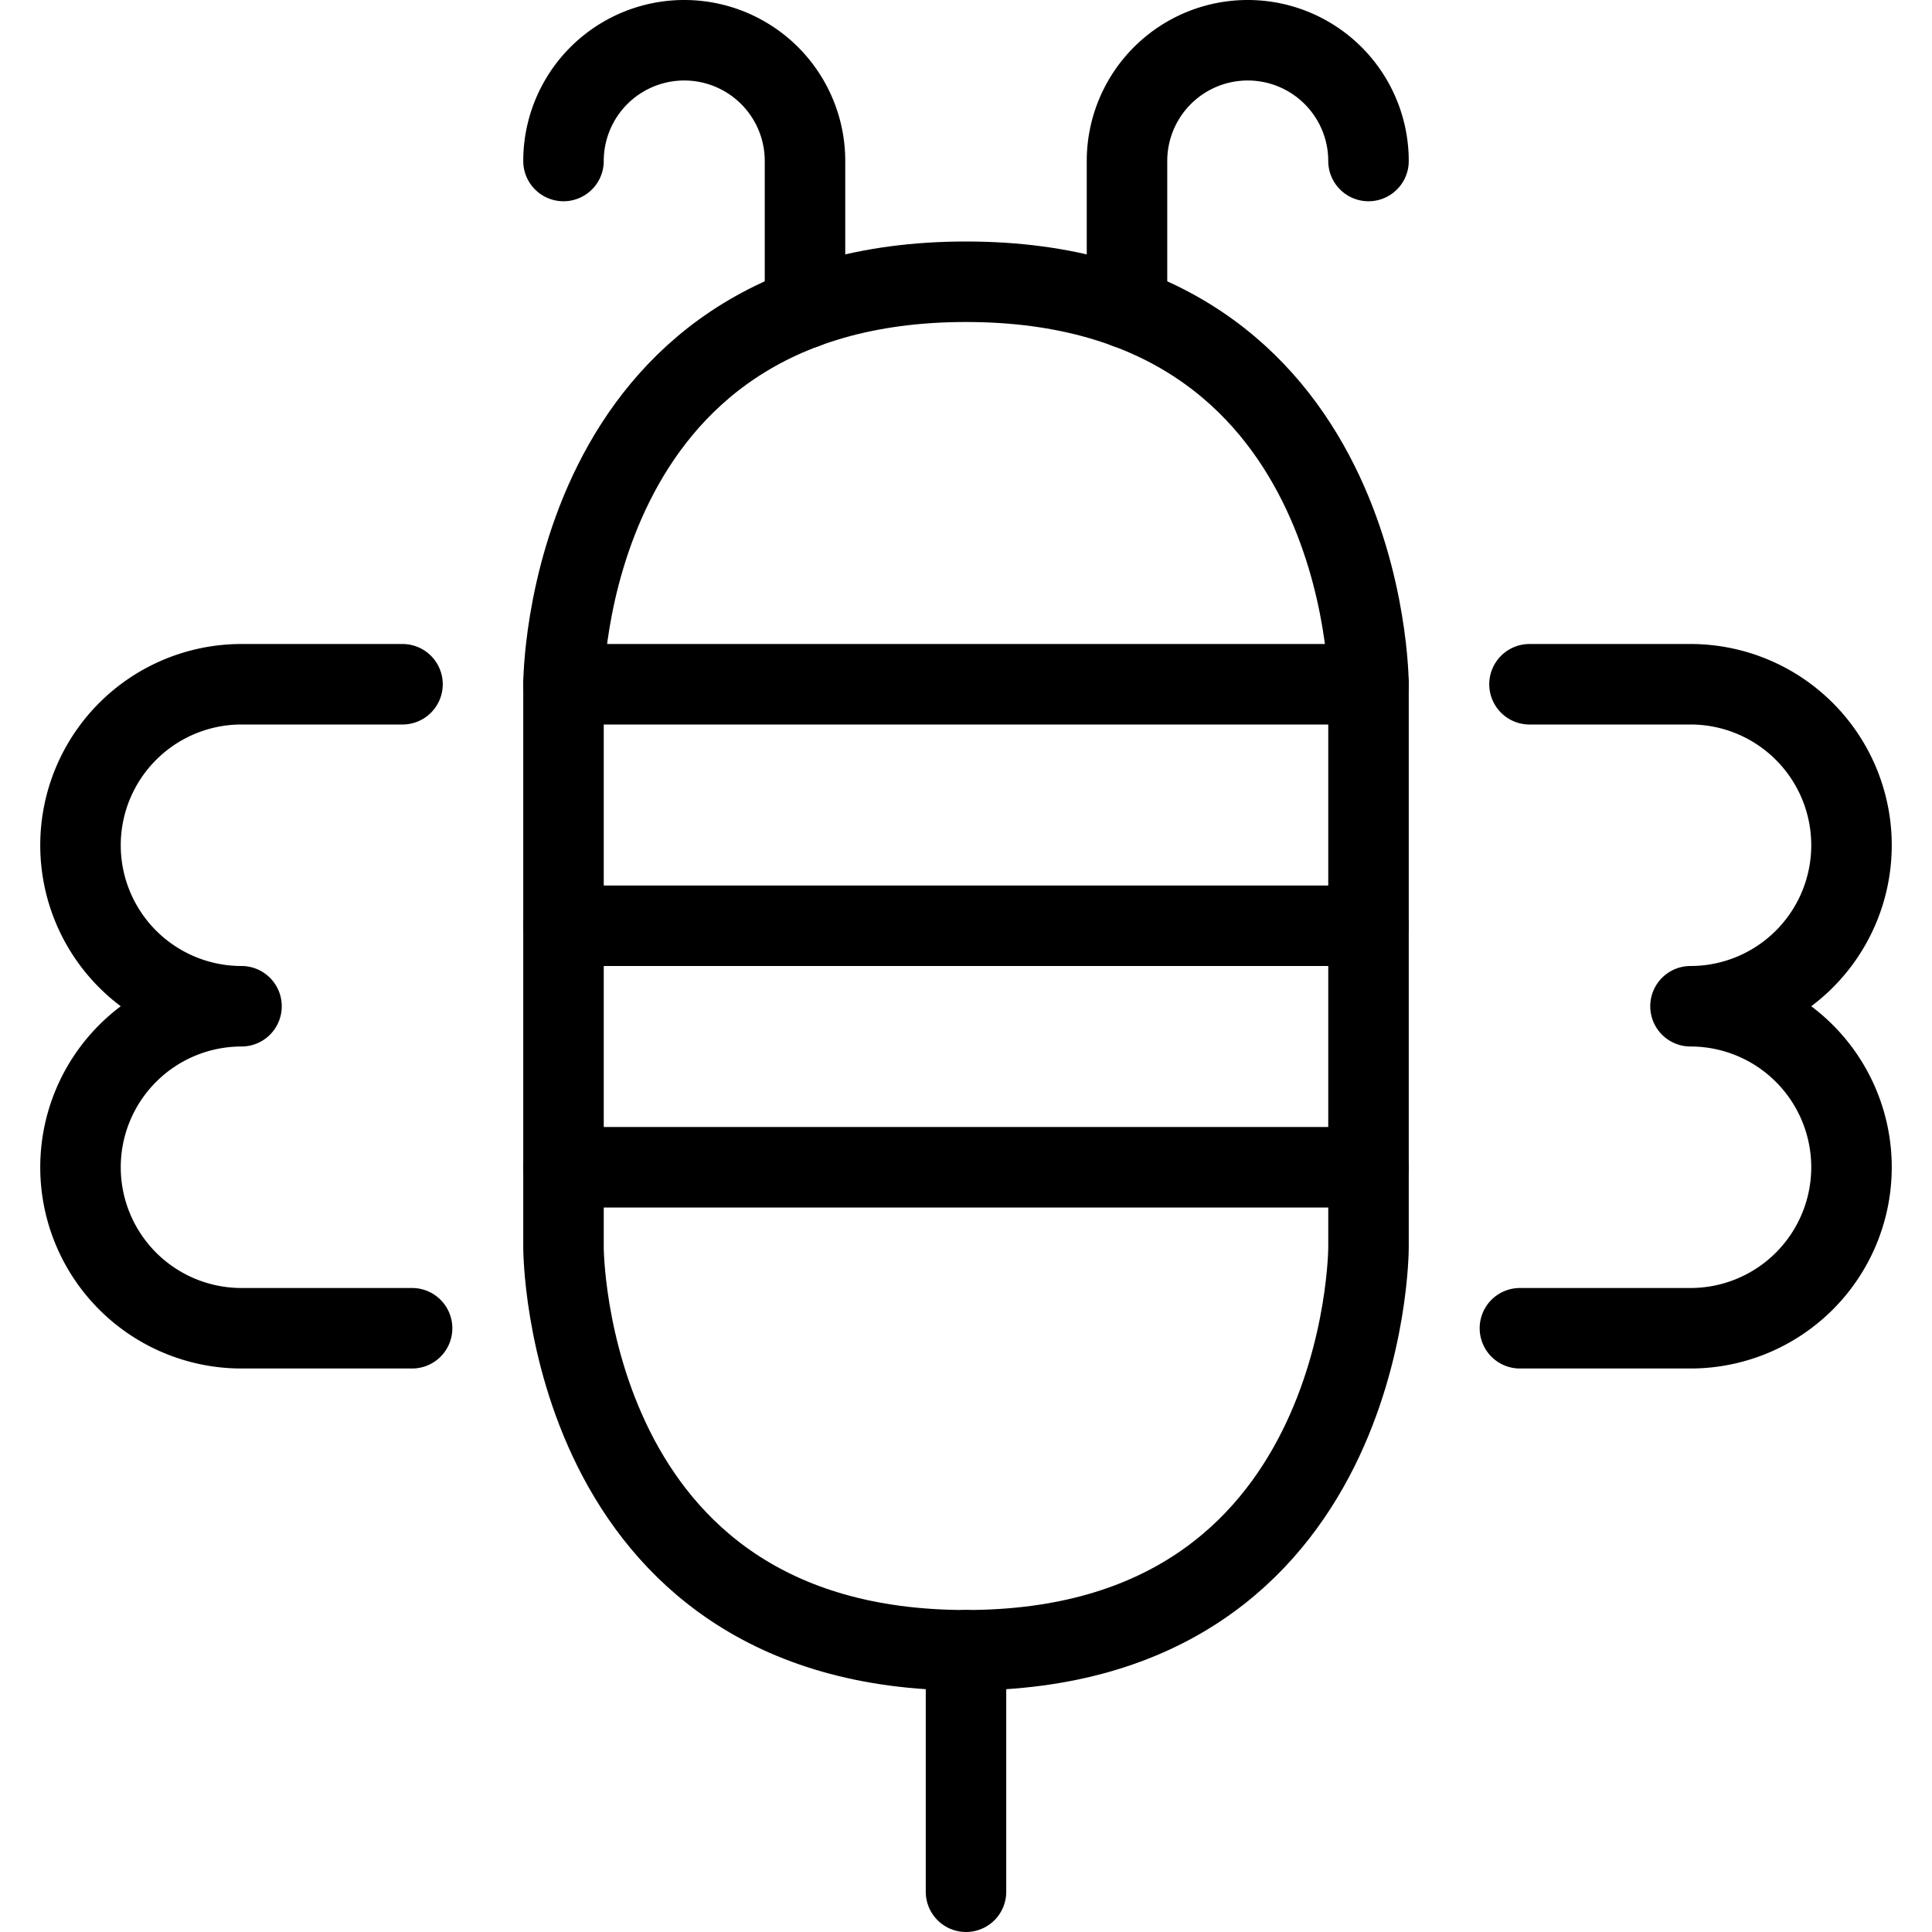<svg viewBox="0 0 24 24" xmlns="http://www.w3.org/2000/svg" id="Flying-Insect-Bee-1--Streamline-Ultimate.svg"><desc>Flying Insect Bee 1 Streamline Icon: https://streamlinehq.com</desc><path d="M12 3.5c5 0 5 5 5 5v7s0 5 -5 5 -5 -5 -5 -5v-7s0 -5 5 -5Z" fill="none" stroke="currentColor" stroke-linecap="round" stroke-linejoin="round" stroke-width="1"></path><path d="M7 2a1.5 1.5 0 0 1 3 0v1.83" fill="none" stroke="currentColor" stroke-linecap="round" stroke-linejoin="round" stroke-width="1"></path><path d="M17 2a1.5 1.5 0 0 0 -3 0v1.83" fill="none" stroke="currentColor" stroke-linecap="round" stroke-linejoin="round" stroke-width="1"></path><path d="m7 14.5 10 0" fill="none" stroke="currentColor" stroke-linecap="round" stroke-linejoin="round" stroke-width="1"></path><path d="m7 11.5 10 0" fill="none" stroke="currentColor" stroke-linecap="round" stroke-linejoin="round" stroke-width="1"></path><path d="m12 20.5 0 3" fill="none" stroke="currentColor" stroke-linecap="round" stroke-linejoin="round" stroke-width="1"></path><path d="M18.881 16.5H21a2 2 0 0 0 0 -4 2 2 0 0 0 0 -4h-2" fill="none" stroke="currentColor" stroke-linecap="round" stroke-linejoin="round" stroke-width="1"></path><path d="M5 8.5H3a2 2 0 0 0 0 4 2 2 0 0 0 0 4h2.119" fill="none" stroke="currentColor" stroke-linecap="round" stroke-linejoin="round" stroke-width="1"></path><path d="m7 8.5 10 0" fill="none" stroke="currentColor" stroke-linecap="round" stroke-linejoin="round" stroke-width="1"></path></svg>